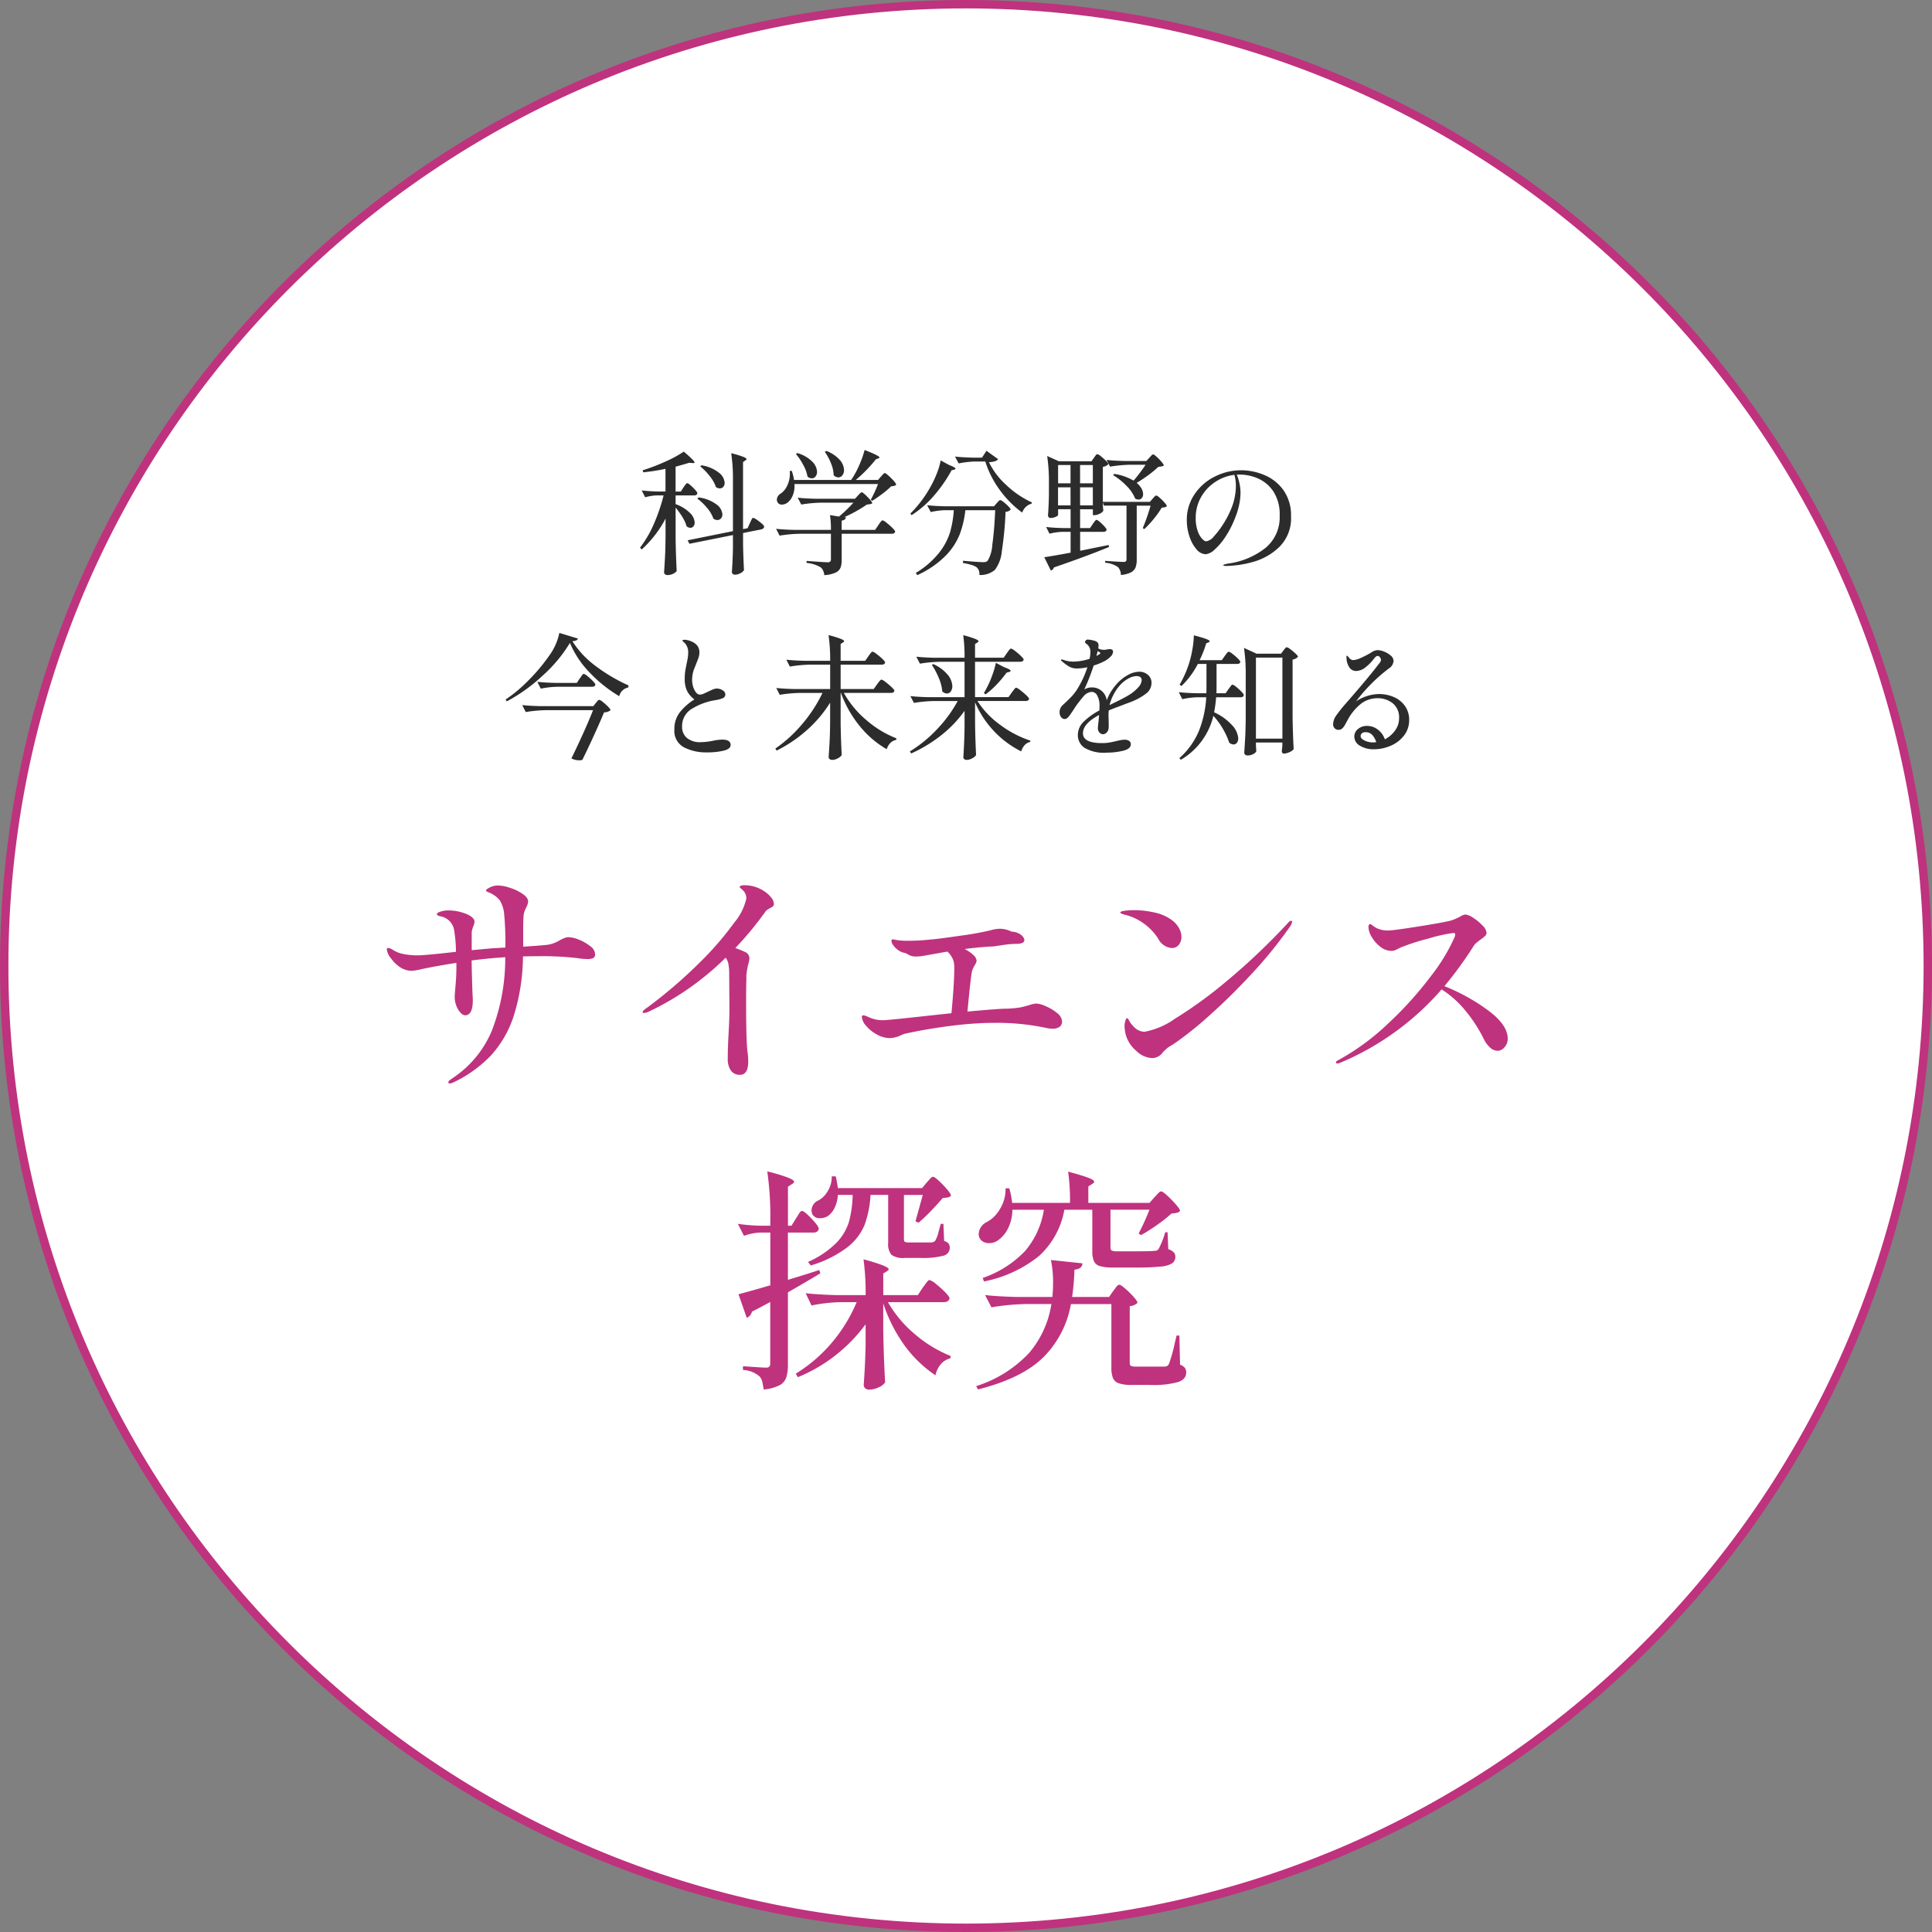 <svg xmlns="http://www.w3.org/2000/svg" width="230" height="230" viewBox="0 0 230 230">
  <rect x="0" y="0" width="230" height="230" fill="#808080" stroke="none"/>
  <g id="グループ_4" data-name="グループ 4" transform="translate(-928.75 -1424.391)">
    <g id="パス_3" data-name="パス 3" transform="translate(928.75 1424.391)" fill="#fff">
      <path d="M 115 229.5 C 107.231 229.5 99.467 228.717 91.924 227.174 C 84.572 225.669 77.341 223.425 70.432 220.502 C 63.647 217.633 57.103 214.081 50.982 209.945 C 44.919 205.849 39.218 201.145 34.036 195.964 C 28.855 190.782 24.151 185.081 20.055 179.018 C 15.919 172.897 12.367 166.353 9.498 159.568 C 6.575 152.659 4.331 145.428 2.826 138.076 C 1.283 130.533 0.5 122.769 0.5 115 C 0.5 107.231 1.283 99.467 2.826 91.924 C 4.331 84.572 6.575 77.341 9.498 70.432 C 12.367 63.647 15.919 57.103 20.055 50.982 C 24.151 44.919 28.855 39.218 34.036 34.036 C 39.218 28.855 44.919 24.151 50.982 20.055 C 57.103 15.919 63.647 12.367 70.432 9.498 C 77.341 6.575 84.572 4.331 91.924 2.826 C 99.467 1.283 107.231 0.5 115 0.5 C 122.769 0.5 130.533 1.283 138.076 2.826 C 145.428 4.331 152.659 6.575 159.568 9.498 C 166.353 12.367 172.897 15.919 179.018 20.055 C 185.081 24.151 190.782 28.855 195.964 34.036 C 201.145 39.218 205.849 44.919 209.945 50.982 C 214.081 57.103 217.633 63.647 220.502 70.432 C 223.425 77.341 225.669 84.572 227.174 91.924 C 228.717 99.467 229.5 107.231 229.5 115 C 229.5 122.769 228.717 130.533 227.174 138.076 C 225.669 145.428 223.425 152.659 220.502 159.568 C 217.633 166.353 214.081 172.897 209.945 179.018 C 205.849 185.081 201.145 190.782 195.964 195.964 C 190.782 201.145 185.081 205.849 179.018 209.945 C 172.897 214.081 166.353 217.633 159.568 220.502 C 152.659 223.425 145.428 225.669 138.076 227.174 C 130.533 228.717 122.769 229.5 115 229.5 Z" stroke="none"/>
      <path d="M 115 1 C 107.265 1 99.534 1.779 92.024 3.316 C 84.705 4.814 77.506 7.049 70.626 9.958 C 63.872 12.815 57.357 16.352 51.262 20.469 C 45.225 24.547 39.549 29.231 34.39 34.39 C 29.231 39.549 24.547 45.225 20.469 51.262 C 16.352 57.357 12.815 63.872 9.958 70.626 C 7.049 77.506 4.814 84.705 3.316 92.024 C 1.779 99.534 1 107.265 1 115 C 1 122.735 1.779 130.466 3.316 137.976 C 4.814 145.295 7.049 152.494 9.958 159.374 C 12.815 166.128 16.352 172.643 20.469 178.738 C 24.547 184.775 29.231 190.451 34.39 195.61 C 39.549 200.769 45.225 205.453 51.262 209.531 C 57.357 213.648 63.872 217.185 70.626 220.042 C 77.506 222.951 84.705 225.186 92.024 226.684 C 99.534 228.221 107.265 229 115 229 C 122.735 229 130.466 228.221 137.976 226.684 C 145.295 225.186 152.494 222.951 159.374 220.042 C 166.128 217.185 172.643 213.648 178.738 209.531 C 184.775 205.453 190.451 200.769 195.61 195.61 C 200.769 190.451 205.453 184.775 209.531 178.738 C 213.648 172.643 217.185 166.128 220.042 159.374 C 222.951 152.494 225.186 145.295 226.684 137.976 C 228.221 130.466 229 122.735 229 115 C 229 107.265 228.221 99.534 226.684 92.024 C 225.186 84.705 222.951 77.506 220.042 70.626 C 217.185 63.872 213.648 57.357 209.531 51.262 C 205.453 45.225 200.769 39.549 195.61 34.39 C 190.451 29.231 184.775 24.547 178.738 20.469 C 172.643 16.352 166.128 12.815 159.374 9.958 C 152.494 7.049 145.295 4.814 137.976 3.316 C 130.466 1.779 122.735 1 115 1 M 115 0 C 178.513 0 230 51.487 230 115 C 230 178.513 178.513 230 115 230 C 51.487 230 0 178.513 0 115 C 0 51.487 51.487 0 115 0 Z" stroke="none" fill="#bf327e"/>
    </g>
    <path id="パス_4" data-name="パス 4" d="M-34.128-9.152a2.515,2.515,0,0,1,.152-.216q.1-.136.168-.208a.177.177,0,0,1,.128-.072q.1,0,.392.256a5.91,5.91,0,0,1,.552.544q.256.288.256.4-.048.256-.384.256h-2.208v1.04a4.558,4.558,0,0,1,1.728,1.064A1.733,1.733,0,0,1-32.8-4.976a.71.71,0,0,1-.144.464.455.455,0,0,1-.368.176.725.725,0,0,1-.448-.176,4.381,4.381,0,0,0-.5-1.1,10.163,10.163,0,0,0-.808-1.128v3.792q.032,1.984.128,3.76a1.172,1.172,0,0,1-.432.328,1.517,1.517,0,0,1-.688.152.4.4,0,0,1-.272-.1.288.288,0,0,1-.112-.224q.064-.944.112-1.832t.064-2.328v-2.24A13.324,13.324,0,0,1-39.1-1.76l-.208-.208a13.346,13.346,0,0,0,1.656-2.84A21.812,21.812,0,0,0-36.5-8.192h-.784a5.676,5.676,0,0,0-1.408.224l-.416-.816q.8.1,1.92.128h.912v-2.7a23.776,23.776,0,0,1-2.64.416l-.08-.24a23.214,23.214,0,0,0,2.7-1.032,13.919,13.919,0,0,0,2.2-1.192q1.28,1.088,1.28,1.28,0,.112-.24.08l-.4-.032q-.672.208-1.616.464v2.96h.624Zm7.9,4.256q.048-.1.128-.272a2.276,2.276,0,0,1,.136-.264q.056-.088.12-.088a1.179,1.179,0,0,1,.424.216,5.367,5.367,0,0,1,.608.464q.28.248.28.36a.273.273,0,0,1-.1.216.568.568,0,0,1-.248.12l-2.16.432v1.5Q-26.992-.32-26.928.7a.961.961,0,0,1-.424.368A1.363,1.363,0,0,1-28,1.248a.368.368,0,0,1-.272-.1.307.307,0,0,1-.1-.224q.1-1.392.128-2.816V-3.472l-5.184,1.04-.208-.416,5.392-1.088v-6a20.932,20.932,0,0,0-.208-3.28,11.94,11.94,0,0,1,1.416.424q.408.168.408.28,0,.08-.144.16l-.272.192v7.984l.544-.112Zm-5.76-6.88a4.448,4.448,0,0,1,2.08.888A1.661,1.661,0,0,1-29.232-9.7a.717.717,0,0,1-.16.488.525.525,0,0,1-.416.184.788.788,0,0,1-.464-.16,4.172,4.172,0,0,0-.736-1.3,7.411,7.411,0,0,0-1.136-1.168Zm-.352,3.824a4.528,4.528,0,0,1,2.144.84A1.605,1.605,0,0,1-29.5-5.936a.7.7,0,0,1-.168.48.539.539,0,0,1-.424.192.811.811,0,0,1-.48-.16,3.8,3.8,0,0,0-.736-1.256A6.6,6.6,0,0,0-32.48-7.808Zm21.712-2.48q.064-.064.168-.184a1.9,1.9,0,0,1,.168-.176.2.2,0,0,1,.128-.056q.1,0,.432.3A6.342,6.342,0,0,1-9.1-9.92q.288.336.288.448a.431.431,0,0,1-.208.136,1.744,1.744,0,0,1-.384.056,10.3,10.3,0,0,1-1.056.9q-.656.5-1.2.832l-.176-.128a15.092,15.092,0,0,0,.864-1.872h-9.952a2.954,2.954,0,0,1-.2,1.36,2.073,2.073,0,0,1-.632.864,1.132,1.132,0,0,1-.656.224.541.541,0,0,1-.544-.32.6.6,0,0,1-.064-.272.892.892,0,0,1,.464-.72,2.266,2.266,0,0,0,.768-.936,3.154,3.154,0,0,0,.32-1.416,2.586,2.586,0,0,0-.016-.336l.24-.016a5.772,5.772,0,0,1,.272,1.088h6.8q.16-.24.336-.528a11.66,11.66,0,0,0,.752-1.528,10.772,10.772,0,0,0,.512-1.512,14.64,14.64,0,0,1,1.384.592q.392.208.392.3,0,.048-.144.112l-.288.1a16.483,16.483,0,0,1-1.1,1.256,15.909,15.909,0,0,1-1.3,1.208h2.656Zm-6.5-3.056a4.085,4.085,0,0,1,1.608,1.08,1.924,1.924,0,0,1,.5,1.208.95.95,0,0,1-.2.616.592.592,0,0,1-.472.248.817.817,0,0,1-.56-.256,4.066,4.066,0,0,0-.32-1.424,6.622,6.622,0,0,0-.736-1.36Zm-3.456.256a4.11,4.11,0,0,1,1.784,1.024,1.83,1.83,0,0,1,.568,1.2.879.879,0,0,1-.176.56.546.546,0,0,1-.448.224.813.813,0,0,1-.512-.208,4.415,4.415,0,0,0-.5-1.376,7.209,7.209,0,0,0-.88-1.312Zm7.216,5.056q.064-.064.216-.224t.248-.16q.1,0,.4.28a7.544,7.544,0,0,1,.576.592q.272.312.272.424a.468.468,0,0,1-.248.112,3.424,3.424,0,0,1-.392.048,16.784,16.784,0,0,1-2.688,1.5l.192.016q-.048.336-.512.4v1.1h3.984l.384-.56q.048-.08.168-.248a2.063,2.063,0,0,1,.2-.248.221.221,0,0,1,.144-.08,1.308,1.308,0,0,1,.464.288,7.657,7.657,0,0,1,.7.616q.328.328.328.44-.064.256-.4.256H-15.3V-.5a2.491,2.491,0,0,1-.144.928,1.155,1.155,0,0,1-.592.576,3.87,3.87,0,0,1-1.328.3,2.016,2.016,0,0,0-.152-.56,1.094,1.094,0,0,0-.3-.384,4.022,4.022,0,0,0-1.664-.512v-.24q2.128.16,2.512.16a.437.437,0,0,0,.3-.08.354.354,0,0,0,.088-.272v-3.04h-3.712a16.212,16.212,0,0,0-2.4.224l-.416-.816q.88.1,2.128.128h4.4a11.308,11.308,0,0,0-.112-1.76l1.072.176A17.138,17.138,0,0,0-13.9-7.328h-3.808a16.212,16.212,0,0,0-2.4.224l-.432-.816q.88.1,2.128.128h4.7Zm15.6-3.968A8.9,8.9,0,0,0,4.264-9.456a11.26,11.26,0,0,0,3.08,2.1L7.3-7.2a1.5,1.5,0,0,0-.688.392,1.552,1.552,0,0,0-.416.664,12.128,12.128,0,0,1-2.68-2.7,11.6,11.6,0,0,1-1.72-3.384H.672A11.558,11.558,0,0,0-1.376-12l-.432-.816q.88.1,2.128.128H1.408l.528-.816L3.328-12.5Q3.1-12.192,2.24-12.144Zm-4.736.336q.752.288.752.432,0,.08-.176.128l-.288.064A16.9,16.9,0,0,1-4.24-8.248,12.229,12.229,0,0,1-6.976-5.84l-.144-.192a14.216,14.216,0,0,0,2.5-3.376,12.4,12.4,0,0,0,.688-1.5,7.711,7.711,0,0,0,.416-1.448Zm-.432,5.376a8.647,8.647,0,0,0-1.76.224l-.432-.816q.88.1,2.128.128H2.832l.32-.368q.064-.064.2-.216t.232-.152a1,1,0,0,1,.4.24,5.79,5.79,0,0,1,.568.512q.264.272.264.384a.853.853,0,0,1-.608.256,40.855,40.855,0,0,1-.44,4.672A4.335,4.335,0,0,1,2.944.672a2.629,2.629,0,0,1-1.856.608A1.037,1.037,0,0,0,.768.368,2.027,2.027,0,0,0,.128.08,6.763,6.763,0,0,0-.864-.144l.016-.272Q-.224-.352.5-.3t.992.056A1.519,1.519,0,0,0,1.84-.272a.518.518,0,0,0,.24-.144,4.183,4.183,0,0,0,.552-1.912q.232-1.592.344-4.1H-.576A11.974,11.974,0,0,1-1.24-3.576,7.734,7.734,0,0,1-2.936-1,11.232,11.232,0,0,1-6.3,1.3L-6.48,1.04A10.348,10.348,0,0,0-3.712-1.352a7.534,7.534,0,0,0,1.32-2.472,12.553,12.553,0,0,0,.44-2.608Zm17.664-6.24q.064-.08.128-.176A1.537,1.537,0,0,1,15-13.024a.2.2,0,0,1,.136-.08,1.114,1.114,0,0,1,.424.256,5.965,5.965,0,0,1,.608.544q.28.288.28.4a1.223,1.223,0,0,1-.656.32v4.16h5.6l.32-.368q.048-.048.144-.16a1.233,1.233,0,0,1,.168-.168.226.226,0,0,1,.136-.056q.1,0,.408.272a5.872,5.872,0,0,1,.576.576q.264.3.264.416a.475.475,0,0,1-.232.128,2.433,2.433,0,0,1-.376.048A10.516,10.516,0,0,1,21.856-5.4,11.343,11.343,0,0,1,20.72-4.176L20.544-4.3a23.393,23.393,0,0,0,.928-2.672H19.824V-.544a2.637,2.637,0,0,1-.136.92,1.159,1.159,0,0,1-.544.592,3.147,3.147,0,0,1-1.208.312,1.359,1.359,0,0,0-.352-.944,3.1,3.1,0,0,0-1.52-.512V-.4q1.824.128,2.176.128a.436.436,0,0,0,.288-.072.322.322,0,0,0,.08-.248V-6.976H15.9l-.112-.4v.368q.048.56.064.64a.863.863,0,0,1-.416.344,1.427,1.427,0,0,1-.656.184h-.176v-.7h-1.52V-4.3h1.184l.32-.48A2.516,2.516,0,0,1,14.744-5q.1-.136.168-.208a.177.177,0,0,1,.128-.072q.1,0,.392.248a5.24,5.24,0,0,1,.552.536q.256.288.256.4-.048.24-.4.24H13.088V-1.6l3.392-.688.048.24Q13.712-.9,9.968.384A.528.528,0,0,1,9.6.752L8.816-.832q1.1-.16,3.136-.544v-2.48H11.04a7.217,7.217,0,0,0-1.6.224l-.4-.8q.816.1,1.984.128h.928v-2.24H10.464v.672q0,.112-.3.24a1.536,1.536,0,0,1-.616.128.258.258,0,0,1-.208-.1.339.339,0,0,1-.08-.224q.08-.9.112-2.4V-9.6a20.932,20.932,0,0,0-.208-3.28l1.392.624h3.888Zm6.592,0q.08-.08.224-.24t.24-.16q.1,0,.408.28a6.2,6.2,0,0,1,.584.6q.272.32.272.432a.555.555,0,0,1-.232.112,2.59,2.59,0,0,1-.408.048,12,12,0,0,1-1.176.976,16.321,16.321,0,0,1-1.416.944,2.364,2.364,0,0,1,.576.672,1.382,1.382,0,0,1,.192.656.717.717,0,0,1-.152.472.5.5,0,0,1-.408.184.819.819,0,0,1-.384-.112A4.484,4.484,0,0,0,18.6-9.336a7.748,7.748,0,0,0-1.592-1.272l.144-.144a6.494,6.494,0,0,1,2.3.8A18.99,18.99,0,0,0,20.88-11.84H19.056a16.212,16.212,0,0,0-2.4.224l-.432-.8q.88.1,2.128.128h2.624Zm-9.376,3.04v-2.176H10.464v2.176Zm2.656,0v-2.176h-1.52v2.176Zm-4.144.48v2.144h1.488V-9.152Zm2.624,0v2.144h1.52V-9.152Zm19.184-2.032a7.134,7.134,0,0,1,2.736.56A5.3,5.3,0,0,1,37.28-8.832,5.131,5.131,0,0,1,38.192-5.7,4.776,4.776,0,0,1,36.8-2.056,7.262,7.262,0,0,1,33.64-.264a12.546,12.546,0,0,1-3.208.472.856.856,0,0,1-.208-.024q-.1-.024-.1-.056,0-.064.208-.12a3.853,3.853,0,0,1,.416-.088,9.146,9.146,0,0,0,4.392-1.848,4.711,4.711,0,0,0,1.7-3.848A4.982,4.982,0,0,0,36.1-8.648a4.244,4.244,0,0,0-1.84-1.56,5.473,5.473,0,0,0-2.16-.464,2.938,2.938,0,0,0-.368.016,4.849,4.849,0,0,1,.32,1.024,5.466,5.466,0,0,1,.128,1.12,7.171,7.171,0,0,1-.144,1.352A8.477,8.477,0,0,1,31.6-5.68,11.836,11.836,0,0,1,30.408-3.3a7.508,7.508,0,0,1-1.32,1.568,1.835,1.835,0,0,1-1.04.544,1.486,1.486,0,0,1-1.112-.592A4.381,4.381,0,0,1,26.1-3.312a6.082,6.082,0,0,1-.312-1.92,5.37,5.37,0,0,1,.936-3.12,6.253,6.253,0,0,1,2.432-2.1A6.966,6.966,0,0,1,32.272-11.184Zm-.64,1.76a4.139,4.139,0,0,0-.176-1.216,5.321,5.321,0,0,0-2.3.864,5.224,5.224,0,0,0-1.68,1.816A4.932,4.932,0,0,0,26.848-5.5,4.5,4.5,0,0,0,27.08-3.96a2.653,2.653,0,0,0,.528.936q.3.3.472.3A1.443,1.443,0,0,0,29-3.3,9.663,9.663,0,0,0,30.032-4.64a10.956,10.956,0,0,0,1.232-2.472A7.409,7.409,0,0,0,31.632-9.424Zm-79.28,18.8a17.061,17.061,0,0,1-3.208,3.856,19.941,19.941,0,0,1-4.312,3.1l-.128-.224a17.534,17.534,0,0,0,2.736-2.3A21.463,21.463,0,0,0-50.128,10.9a6.929,6.929,0,0,0,1.216-2.72l2.208.672a.308.308,0,0,1-.192.216,1.581,1.581,0,0,1-.464.1,11.058,11.058,0,0,0,2.76,2.944,20.217,20.217,0,0,0,3.928,2.32l-.032.24a1.336,1.336,0,0,0-.7.376,1.33,1.33,0,0,0-.376.664A16.253,16.253,0,0,1-45.3,12.9,11.407,11.407,0,0,1-47.648,9.376ZM-49.2,14.592a10.416,10.416,0,0,0-1.92.224L-51.536,14q.88.1,2.128.128h2.576l.352-.528q.048-.064.16-.224a2.646,2.646,0,0,1,.184-.24.2.2,0,0,1,.136-.08,1.186,1.186,0,0,1,.44.272,6.071,6.071,0,0,1,.64.584q.3.312.3.424-.048.256-.416.256Zm-1.312,2.784a16.213,16.213,0,0,0-2.4.224l-.416-.832q.88.1,2.128.128h6.336l.288-.368a1.947,1.947,0,0,0,.136-.16,1.279,1.279,0,0,1,.152-.168.2.2,0,0,1,.128-.056,1.149,1.149,0,0,1,.432.264,6.3,6.3,0,0,1,.624.56q.288.3.288.408a1.143,1.143,0,0,1-.768.256q-.464,1.12-1.224,2.784t-1.368,2.88a1.414,1.414,0,0,1-.4.048,2.057,2.057,0,0,1-.9-.224q.64-1.3,1.36-2.888t1.216-2.856ZM-31.36,22.4a5.679,5.679,0,0,1-2.728-.608,2.209,2.209,0,0,1-1.128-2.128,3.212,3.212,0,0,1,.664-2.056,6.849,6.849,0,0,1,1.72-1.512,2.9,2.9,0,0,1-.888-1.04,3.3,3.3,0,0,1-.264-1.408,5.935,5.935,0,0,1,.1-1.16q.1-.52.12-.632.08-.336.136-.68a4.042,4.042,0,0,0,.056-.648,1.605,1.605,0,0,0-.368-1.1q-.112-.112-.216-.2t-.1-.12q0-.112.24-.112a1.876,1.876,0,0,1,.384.048,1.619,1.619,0,0,1,.384.128,1.74,1.74,0,0,1,.752.512,1.291,1.291,0,0,1,.256.832,1.773,1.773,0,0,1-.072.512,4.915,4.915,0,0,1-.176.488q-.1.248-.152.392-.048.128-.184.456a3.715,3.715,0,0,0-.208.68,3.749,3.749,0,0,0-.072.752,2.564,2.564,0,0,0,.28,1.176q.28.552.632.552a1.179,1.179,0,0,0,.432-.1q.24-.1.624-.288.1-.048.424-.192a1.4,1.4,0,0,1,.52-.144,1.3,1.3,0,0,1,.712.208.575.575,0,0,1,.328.464.48.48,0,0,1-.288.472,3.966,3.966,0,0,1-.944.248,7.513,7.513,0,0,0-2.688.984A2.385,2.385,0,0,0-34.3,19.344a1.716,1.716,0,0,0,.56,1.328,2.443,2.443,0,0,0,1.7.512,8.028,8.028,0,0,0,1.392-.16,6.125,6.125,0,0,1,1.12-.144q1.008,0,1.008.64,0,.464-.808.672A8.283,8.283,0,0,1-31.36,22.4Zm20.272-8.1q.08-.112.176-.24a2.089,2.089,0,0,1,.192-.224.262.262,0,0,1,.16-.1,1.4,1.4,0,0,1,.48.288,8.019,8.019,0,0,1,.72.608q.336.32.336.432-.048.256-.4.256H-15.04a11.564,11.564,0,0,0,2.712,3.264,12.139,12.139,0,0,0,3.544,2.144l-.032.192a1.254,1.254,0,0,0-.68.352,1.749,1.749,0,0,0-.44.752,11.512,11.512,0,0,1-3.2-2.736,13.662,13.662,0,0,1-2.256-3.968h-.032V18.96q.032,1.984.128,3.76a1.182,1.182,0,0,1-.456.384,1.388,1.388,0,0,1-.68.192.459.459,0,0,1-.3-.1.281.281,0,0,1-.12-.224q.064-.944.112-1.832t.064-2.328V16.48A14.845,14.845,0,0,1-19.384,19.7a16.554,16.554,0,0,1-3.656,2.488l-.16-.24a16.071,16.071,0,0,0,3.248-2.976,17.167,17.167,0,0,0,2.368-3.648h-2.688a16.212,16.212,0,0,0-2.4.224l-.416-.816q.88.1,2.128.128h4.288v-2.9h-2.4a16.212,16.212,0,0,0-2.4.224l-.416-.816q.88.1,2.128.128h3.088a20.144,20.144,0,0,0-.192-3.056,13.007,13.007,0,0,1,1.448.44q.408.168.408.28,0,.08-.144.16l-.272.176v2H-12.5l.384-.544q.064-.1.176-.248a2.069,2.069,0,0,1,.184-.224.2.2,0,0,1,.136-.072,1.365,1.365,0,0,1,.472.28,6.888,6.888,0,0,1,.7.592q.32.312.32.424-.064.256-.432.256h-4.864v2.9h3.936Zm16.048.96q.064-.08.184-.24t.192-.24a.2.2,0,0,1,.136-.08,1.4,1.4,0,0,1,.48.288,8.019,8.019,0,0,1,.72.608q.336.32.336.432-.064.256-.4.256H.864a10.431,10.431,0,0,0,2.728,2.856,12.561,12.561,0,0,0,3.576,1.864l-.032.16a1.182,1.182,0,0,0-.64.36,1.723,1.723,0,0,0-.416.76,11.4,11.4,0,0,1-3.2-2.36,11.71,11.71,0,0,1-2.3-3.48V18.96Q.608,20.944.7,22.72a1.182,1.182,0,0,1-.456.384,1.388,1.388,0,0,1-.68.192.4.4,0,0,1-.28-.1.3.3,0,0,1-.1-.224q.112-1.616.144-3.568V17.456a14.105,14.105,0,0,1-2.744,2.88,16.916,16.916,0,0,1-3.608,2.192l-.16-.24A15.656,15.656,0,0,0-3.92,19.616a15.77,15.77,0,0,0,2.432-3.328H-4.3a16.213,16.213,0,0,0-2.4.224L-7.12,15.7q.88.1,2.128.128h4.32V11.616H-3.584a16.212,16.212,0,0,0-2.4.224l-.432-.832q.88.1,2.128.128H-.672a18.109,18.109,0,0,0-.16-2.688,12.523,12.523,0,0,1,1.424.44q.4.168.4.28,0,.08-.144.16L.576,9.5v1.632H3.984l.384-.544q.064-.1.176-.248a2.069,2.069,0,0,1,.184-.224.2.2,0,0,1,.136-.072,1.365,1.365,0,0,1,.472.28,6.955,6.955,0,0,1,.7.6q.328.32.328.432-.048.256-.416.256H.576v4.208H4.56Zm-.9-2.992q.752.272.752.416,0,.1-.192.144l-.288.08a13.291,13.291,0,0,1-1.208,1.44,9.956,9.956,0,0,1-1.3,1.152l-.192-.16.24-.432a11.486,11.486,0,0,0,.72-1.592,10.014,10.014,0,0,0,.464-1.576ZM-4.4,11.888A4.7,4.7,0,0,1-2.68,13.16a2.246,2.246,0,0,1,.552,1.352,1.033,1.033,0,0,1-.184.632.55.55,0,0,1-.456.248.817.817,0,0,1-.56-.256,4.994,4.994,0,0,0-.4-1.568,9.7,9.7,0,0,0-.832-1.584Zm24.544.912a1.507,1.507,0,0,1,1.008.368,1.2,1.2,0,0,1,.432.96,1.579,1.579,0,0,1-.664,1.288,7.454,7.454,0,0,1-1.752.968l-.736.272q-.272.112-.88.336t-1.056.416a5.6,5.6,0,0,0-.016.96q0,.144.008.576a5.131,5.131,0,0,1-.008.56.818.818,0,0,1-.216.512.6.6,0,0,1-.456.224.553.553,0,0,1-.424-.208.7.7,0,0,1-.184-.48q0-.208.08-.88l.064-.72q-1.92,1.024-1.92,2.176,0,1.168,2.288,1.168a5.03,5.03,0,0,0,.84-.064q.376-.064.824-.176.08-.016.4-.088a2.772,2.772,0,0,1,.608-.072.892.892,0,0,1,.544.144.472.472,0,0,1,.192.4q0,.544-.92.768a8.336,8.336,0,0,1-1.976.224,4.492,4.492,0,0,1-2.632-.584,1.81,1.81,0,0,1-.776-1.512,2.184,2.184,0,0,1,.672-1.568,8.151,8.151,0,0,1,1.888-1.36q.016-.176.016-.5a2.431,2.431,0,0,0-.272-1.28.769.769,0,0,0-.64-.432,1.4,1.4,0,0,0-1.016.568,13.255,13.255,0,0,0-1.08,1.432l-.176.272q-.048.064-.24.352a2.427,2.427,0,0,1-.368.448.5.5,0,0,1-.32.16.543.543,0,0,1-.472-.24,1.007,1.007,0,0,1-.168-.592,1.157,1.157,0,0,1,.4-.848l.24-.224q.448-.416.776-.76a5.712,5.712,0,0,0,.616-.776,11.877,11.877,0,0,0,1.28-2.72,6.38,6.38,0,0,1-1.216.144A1.912,1.912,0,0,1,11.8,12.2a5.55,5.55,0,0,1-.936-.7.176.176,0,0,1-.064-.112q0-.048.08-.048a.932.932,0,0,1,.224.048,3.416,3.416,0,0,0,1.168.208,6.413,6.413,0,0,0,.84-.072,6.141,6.141,0,0,0,1.1-.264,3.982,3.982,0,0,0,.1-.784,1.165,1.165,0,0,0-.512-1.024q-.128-.08-.128-.16a.4.4,0,0,1,.1-.232.287.287,0,0,1,.224-.088,2.974,2.974,0,0,1,.632.1,1.067,1.067,0,0,1,.536.24.6.6,0,0,1,.112.4,2.6,2.6,0,0,1-.032.32,1.455,1.455,0,0,0,.688.16,1.123,1.123,0,0,0,.352-.048,2.078,2.078,0,0,1,.336-.032q.384,0,.384.3a.847.847,0,0,1-.264.56,2.835,2.835,0,0,1-.68.528,7.413,7.413,0,0,1-1.36.56,24.738,24.738,0,0,1-1.12,2.848,1.8,1.8,0,0,1,.848-.24,1.749,1.749,0,0,1,1.824,1.536,6.184,6.184,0,0,1,.576-1.144,7.261,7.261,0,0,1,.768-.968,4.874,4.874,0,0,1,1.176-.9A2.8,2.8,0,0,1,20.144,12.8Zm-5.12-1.872q.3-.176.352-.208.112-.064.112-.128t-.128-.144l-.176-.112Zm3.776,4.7a4.706,4.706,0,0,0,1.176-.936,1.444,1.444,0,0,0,.44-.872q0-.5-.624-.5a2.061,2.061,0,0,0-.944.28,3.807,3.807,0,0,0-.992.776,5.214,5.214,0,0,0-.768,1.112,5.313,5.313,0,0,0-.5,1.288l.192-.1.352-.176Q18.144,16.016,18.8,15.632Zm11.5-4.7.16-.216a2.07,2.07,0,0,1,.184-.224.2.2,0,0,1,.136-.072,1.2,1.2,0,0,1,.44.256,5.8,5.8,0,0,1,.64.552q.3.3.3.408-.048.24-.4.24H29.328v2.64q0,.56-.016.848h1.1l.352-.512q.064-.08.168-.224t.168-.216a.177.177,0,0,1,.128-.072,1.149,1.149,0,0,1,.432.264,5.76,5.76,0,0,1,.624.568q.288.3.288.416-.048.256-.384.256H29.28a17.189,17.189,0,0,1-.24,1.792A6.412,6.412,0,0,1,31.208,19.2a2.525,2.525,0,0,1,.7,1.52.864.864,0,0,1-.152.536.486.486,0,0,1-.408.2.86.86,0,0,1-.512-.208,9.072,9.072,0,0,0-1.888-3.2,8.261,8.261,0,0,1-3.872,5.232l-.176-.192a8.9,8.9,0,0,0,2.36-3.32,12.819,12.819,0,0,0,.84-3.928H27.072a9.453,9.453,0,0,0-1.824.224l-.416-.832q.88.1,2.128.128h1.152q.016-.288.016-.832V11.872H27.1A9.9,9.9,0,0,1,25.152,14.5l-.224-.16a12.594,12.594,0,0,0,1.088-2.416,11.727,11.727,0,0,0,.432-1.776,10.319,10.319,0,0,0,.176-1.68q1.888.48,1.888.7,0,.08-.128.128l-.288.128a12.3,12.3,0,0,1-.784,2h2.64ZM34.016,21.6q.016.208.024.376a1.833,1.833,0,0,0,.024.248q-.032.192-.344.368a1.424,1.424,0,0,1-.712.176.4.4,0,0,1-.272-.1.288.288,0,0,1-.112-.224q.064-.944.112-1.832t.064-2.328v-5.04a20.931,20.931,0,0,0-.208-3.28l1.5.688h2.912l.288-.384q.048-.064.136-.176a1.189,1.189,0,0,1,.144-.16.181.181,0,0,1,.12-.048,1.134,1.134,0,0,1,.424.24,6.4,6.4,0,0,1,.616.512q.288.272.288.384a1.059,1.059,0,0,1-.64.336v6.9q.032,1.984.128,3.76a1.156,1.156,0,0,1-.488.352,1.655,1.655,0,0,1-.7.176.182.182,0,0,1-.168-.1.436.436,0,0,1-.056-.224l.064-.544v-.448H34.016Zm0-10.48v9.648h3.152V11.12Zm14.672,4.336A4.363,4.363,0,0,1,50.4,15.8a3.152,3.152,0,0,1,1.336,1.048,2.8,2.8,0,0,1,.52,1.712,2.925,2.925,0,0,1-.608,1.832,3.928,3.928,0,0,1-1.584,1.216,5.048,5.048,0,0,1-2.032.424,3.063,3.063,0,0,1-1.616-.416,1.24,1.24,0,0,1-.688-1.088,1.143,1.143,0,0,1,.44-.912,1.65,1.65,0,0,1,1.1-.368,2.075,2.075,0,0,1,1.24.424,2.43,2.43,0,0,1,.856,1.176A3.445,3.445,0,0,0,50.576,19.8a2.42,2.42,0,0,0,.48-1.448,2.139,2.139,0,0,0-.768-1.808,2.876,2.876,0,0,0-1.808-.592,3.253,3.253,0,0,0-1.88.6,6.166,6.166,0,0,0-1.7,2.056q-.064.112-.256.464a1.609,1.609,0,0,1-.376.5.646.646,0,0,1-.408.144.619.619,0,0,1-.48-.192.662.662,0,0,1-.176-.464,1.85,1.85,0,0,1,.352-1.024,16.6,16.6,0,0,1,1.2-1.5q2.592-2.976,3.712-4.432.08-.112.2-.256a1.385,1.385,0,0,0,.176-.256.469.469,0,0,0,.056-.208.482.482,0,0,0-.128-.312.35.35,0,0,0-.256-.152q-.192,0-.416.288a5.5,5.5,0,0,1-1.056,1.08,1.833,1.833,0,0,1-1.1.424.94.94,0,0,1-.744-.344,2.009,2.009,0,0,1-.392-1.048l-.016-.288q0-.144.064-.144.048,0,.24.24a.643.643,0,0,0,.512.288,2.531,2.531,0,0,0,.872-.248A11.1,11.1,0,0,0,47.76,10.5a1.413,1.413,0,0,1,.752-.272,2.2,2.2,0,0,1,.76.176,2.6,2.6,0,0,1,.792.472.859.859,0,0,1,.336.648,1.175,1.175,0,0,1-.576.9,20.1,20.1,0,0,0-3.888,3.9A5.085,5.085,0,0,1,48.688,15.456Zm-.736,5.76a3.4,3.4,0,0,0,.384-.032,2.238,2.238,0,0,0-.464-.848A1.046,1.046,0,0,0,47.056,20a.608.608,0,0,0-.432.136.435.435,0,0,0-.144.328q0,.3.472.528A2.3,2.3,0,0,0,47.952,21.216Z" transform="translate(1044.25 1491.559)" fill="#2c2c2c"/>
    <path id="パス_5" data-name="パス 5" d="M-46.816-15.6a3.493,3.493,0,0,1,1.26.308,5.286,5.286,0,0,1,1.33.77,1.26,1.26,0,0,1,.574.938.471.471,0,0,1-.238.476,1.661,1.661,0,0,1-.686.112,7.786,7.786,0,0,1-1.2-.112,35.6,35.6,0,0,0-4.648-.224q-1.148,0-1.82.028A24.091,24.091,0,0,1-53.34-6.23,12.868,12.868,0,0,1-56.07-1.5,15.147,15.147,0,0,1-60.508,1.68a1.664,1.664,0,0,1-.42.14q-.2,0-.2-.14,0-.168.476-.476a12.606,12.606,0,0,0,4.7-5.656,23.863,23.863,0,0,0,1.6-8.764l-1.512.112q-1.736.168-2.492.28.028,1.792.112,4.088.028.308.028.672,0,1.764-.924,1.764a.807.807,0,0,1-.518-.294,2.443,2.443,0,0,1-.5-.8,2.962,2.962,0,0,1-.21-1.148q0-.168.1-1.33t.1-2v-.672q-2.968.476-4.284.784a6.2,6.2,0,0,1-1.092.168,2.707,2.707,0,0,1-1.176-.336,4.064,4.064,0,0,1-1.2-1.106,2.163,2.163,0,0,1-.532-1.106.148.148,0,0,1,.168-.168.918.918,0,0,1,.42.14q.252.14.336.2a3.559,3.559,0,0,0,1.092.378,8.022,8.022,0,0,0,1.652.154q.9,0,4.564-.42a15.836,15.836,0,0,0-.2-2.464,2,2,0,0,0-1.512-1.736,1.732,1.732,0,0,1-.378-.1q-.182-.07-.182-.182,0-.168.448-.308a2.99,2.99,0,0,1,.9-.14,5.676,5.676,0,0,1,2.114.406q1.022.406,1.022.966a1.694,1.694,0,0,1-.168.56q-.028.084-.084.266a2.7,2.7,0,0,0-.084.35v2.184l2.464-.224,1.54-.084a35.632,35.632,0,0,0-.14-3.976,3.755,3.755,0,0,0-.518-1.638,3.085,3.085,0,0,0-1.358-.966q-.28-.112-.28-.224t.224-.224a2.169,2.169,0,0,1,1.2-.364,4.867,4.867,0,0,1,1.428.28,5.688,5.688,0,0,1,1.512.728q.644.448.644.9a1.726,1.726,0,0,1-.224.7q-.028.056-.14.308a2.434,2.434,0,0,0-.168.588q-.056.5-.056,1.932v1.848q1.848-.112,2.912-.224a3.926,3.926,0,0,0,1.428-.532,4.65,4.65,0,0,1,.532-.252A1.433,1.433,0,0,1-46.816-15.6Zm23.268-5.488a3.437,3.437,0,0,1,.812.714,1.293,1.293,0,0,1,.364.8.386.386,0,0,1-.084.28,1.257,1.257,0,0,1-.308.2,1.655,1.655,0,0,1-.252.14,1.173,1.173,0,0,0-.42.392,38.805,38.805,0,0,1-3.528,4.256,10.741,10.741,0,0,1,1.232.5.816.816,0,0,1,.448.756,2.815,2.815,0,0,1-.14.672,8.968,8.968,0,0,0-.224,1.344v.588q-.028.588-.028,2.576,0,4.76.168,5.936a8.353,8.353,0,0,1,.084,1.12q0,1.6-.98,1.6a1.267,1.267,0,0,1-1.078-.5,2.342,2.342,0,0,1-.378-1.428q0-.9.028-1.582t.056-1.19q.112-2.016.112-2.968l-.028-4.368a6.229,6.229,0,0,0-.084-1.12,1.856,1.856,0,0,0-.336-.784A33.215,33.215,0,0,1-37.24-6.748a1.694,1.694,0,0,1-.56.168q-.2,0-.2-.084,0-.2.56-.56a56.69,56.69,0,0,0,6.244-5.362,36.891,36.891,0,0,0,4.116-4.76,6.725,6.725,0,0,0,1.428-2.842,1.33,1.33,0,0,0-.392-.98,3.055,3.055,0,0,0-.252-.224q-.14-.112-.14-.168,0-.224.56-.224A4.144,4.144,0,0,1-23.548-21.084ZM8.876-7.7A3.268,3.268,0,0,1,10-7.378a5.372,5.372,0,0,1,1.344.812,1.345,1.345,0,0,1,.588.994.74.74,0,0,1-.308.658,1.362,1.362,0,0,1-.784.21,3.123,3.123,0,0,1-.756-.084A28.206,28.206,0,0,0,3.92-5.4q-1.82,0-3.836.2A63.058,63.058,0,0,0-6.468-4.172a3.152,3.152,0,0,0-.84.28,3.328,3.328,0,0,1-1.26.308A3.2,3.2,0,0,1-10.08-4a4.376,4.376,0,0,1-1.3-1.036A1.806,1.806,0,0,1-11.9-6.132a.161.161,0,0,1,.056-.112.161.161,0,0,1,.112-.056,1.163,1.163,0,0,1,.406.112q.266.112.378.168a3.982,3.982,0,0,0,1.568.308q.5,0,5.04-.5l3.108-.336q.336-3.556.336-5.32a4.824,4.824,0,0,0-.056-.784,2.607,2.607,0,0,0-.756-1.232l-2.688.476a5.62,5.62,0,0,1-1.036.112,1.879,1.879,0,0,1-.574-.07,2.252,2.252,0,0,1-.406-.182q-.2-.112-.308-.168a1.8,1.8,0,0,1-.9-.378,2.354,2.354,0,0,1-.616-.658.8.8,0,0,1-.14-.42q0-.2.224-.168a5.532,5.532,0,0,0,.9.14,7.656,7.656,0,0,0,.84.028,23.575,23.575,0,0,0,2.6-.14q.868-.056,3.64-.462a34.167,34.167,0,0,0,3.64-.658A3.91,3.91,0,0,1,4.536-16.6a3.036,3.036,0,0,1,1.372.336,2.078,2.078,0,0,1,.91.238,1.347,1.347,0,0,1,.532.476q.154.266.07.406-.028.168-.28.252a1.671,1.671,0,0,1-.532.084,11.578,11.578,0,0,0-1.694.14q-.938.14-1.078.168-1.176.028-3.5.308a4.456,4.456,0,0,1,1.036.714,1.035,1.035,0,0,1,.392.686,1.432,1.432,0,0,1-.224.532,2.911,2.911,0,0,0-.308.644q-.14.42-.56,4.872,3.416-.308,4.34-.336a13.326,13.326,0,0,0,2.016-.168q.14-.028.98-.252A3.107,3.107,0,0,1,8.876-7.7Zm16.1-6.608a2,2,0,0,1-1.6-1.12,6.454,6.454,0,0,0-1.764-1.834,6.164,6.164,0,0,0-2.268-1.022q-.476-.14-.476-.252,0-.14.532-.21a8.364,8.364,0,0,1,1.092-.07,11.152,11.152,0,0,1,2.45.28,5.276,5.276,0,0,1,2.058.9,3.028,3.028,0,0,1,.854.952,2.136,2.136,0,0,1,.294,1.036,1.494,1.494,0,0,1-.308.952A1.04,1.04,0,0,1,24.976-14.308ZM19.516-4a4.635,4.635,0,0,1-.14-.952,2.274,2.274,0,0,1,.1-.714q.1-.294.182-.294.112,0,.28.322a2.6,2.6,0,0,0,.476.63,1.808,1.808,0,0,0,1.344.672A9.263,9.263,0,0,0,25.4-5.908a51.42,51.42,0,0,0,6.188-4.508,77.8,77.8,0,0,0,7.2-6.832q.252-.308.42-.308a.1.1,0,0,1,.112.112,1.283,1.283,0,0,1-.252.588,51.478,51.478,0,0,1-4.55,5.614q-2.562,2.758-4.97,4.9a42.556,42.556,0,0,1-4,3.234l-.5.336a3.889,3.889,0,0,0-.574.364,5.929,5.929,0,0,0-.574.56,1.567,1.567,0,0,1-1.232.644,2.879,2.879,0,0,1-1.918-.882A3.841,3.841,0,0,1,19.516-4Zm37.94-5.768A23.225,23.225,0,0,1,62.594-6.93q2.394,1.75,2.394,3.4a1.492,1.492,0,0,1-.378,1.036,1.1,1.1,0,0,1-.826.42A1.342,1.342,0,0,1,62.9-2.45a3.368,3.368,0,0,1-.77-1.05,17.269,17.269,0,0,0-2.254-3.444A11.633,11.633,0,0,0,57.12-9.38,32.764,32.764,0,0,1,44.968-.616a.688.688,0,0,1-.252.056q-.168,0-.168-.14t.308-.28a28.255,28.255,0,0,0,5.964-4.4A42.7,42.7,0,0,0,55.874-11a21.989,21.989,0,0,0,2.814-4.648q.056-.28.056-.308,0-.14-.252-.14a18.073,18.073,0,0,0-2.926.658,25.364,25.364,0,0,0-3.346,1.078l-.476.238a1.316,1.316,0,0,1-.588.154,2.153,2.153,0,0,1-1.344-.5,3.941,3.941,0,0,1-1.022-1.176,2.427,2.427,0,0,1-.378-1.12q0-.392.2-.392a.819.819,0,0,1,.336.2,2.784,2.784,0,0,0,.56.336,3.234,3.234,0,0,0,1.26.224q.588,0,3.668-.49t3.864-.714a8.154,8.154,0,0,0,.98-.42,1.715,1.715,0,0,1,.644-.28,2.025,2.025,0,0,1,.952.392,5.805,5.805,0,0,1,1.106.91,1.438,1.438,0,0,1,.49.882.536.536,0,0,1-.182.378,4.1,4.1,0,0,1-.546.434q-.224.168-.462.364a1.472,1.472,0,0,0-.35.392A44.317,44.317,0,0,1,57.456-9.772Zm-77.2,27.656a4.221,4.221,0,0,0,.238-.378,2.509,2.509,0,0,1,.266-.392.31.31,0,0,1,.224-.126q.252,0,1.12.91t.868,1.218q-.084.448-.672.448h-3v5.628l.532-.168q1.876-.56,3.192-1.008l.14.392q-1.512.924-3.864,2.268v8.6a4.985,4.985,0,0,1-.2,1.54,1.675,1.675,0,0,1-.826.938,5.151,5.151,0,0,1-1.862.49,8.192,8.192,0,0,0-.182-.98,1.284,1.284,0,0,0-.322-.588,3.22,3.22,0,0,0-1.96-.756v-.448q2.3.168,2.716.168a.6.6,0,0,0,.42-.112.6.6,0,0,0,.112-.42v-7.28q-1.344.728-2.184,1.148a.965.965,0,0,1-.616.728l-.98-2.8q.756-.2,1.6-.434t1.6-.462l.588-.168V19.564h-1.176a6.306,6.306,0,0,0-1.96.392l-.728-1.428a23.182,23.182,0,0,0,2.632.224h1.232v-.728a36.63,36.63,0,0,0-.364-5.74,20.9,20.9,0,0,1,2.478.742q.714.294.714.49,0,.14-.252.28l-.476.308v4.648h.42ZM-4.172,13.6q.112-.112.35-.392t.406-.28q.168,0,.686.476a11.291,11.291,0,0,1,.98,1.022q.462.546.462.742a.6.6,0,0,1-.35.21,5.274,5.274,0,0,1-.63.07q-.616.728-1.456,1.6a16.843,16.843,0,0,1-1.428,1.344l-.364-.168q.084-.28.56-2.016l.308-1.12h-2.24v5.264q0,.252.112.322a1.133,1.133,0,0,0,.5.07h2.688a.68.68,0,0,0,.42-.2,3.7,3.7,0,0,0,.392-1.036q.224-.812.28-.98h.308l.084,2.044a.956.956,0,0,1,.532.308.847.847,0,0,1,.14.5.96.96,0,0,1-.742.938,9.756,9.756,0,0,1-2.814.266H-6.776a2.383,2.383,0,0,1-1.61-.378A2.005,2.005,0,0,1-8.764,20.8V15.084h-2.1a12.333,12.333,0,0,1-.7,3.542,6.531,6.531,0,0,1-2.072,2.7,13.585,13.585,0,0,1-4.34,2.156l-.336-.42a11,11,0,0,0,3.36-2.254,6.216,6.216,0,0,0,1.526-2.548,13.2,13.2,0,0,0,.434-3.178h-1.764a3.927,3.927,0,0,1-.392,1.554,2.554,2.554,0,0,1-.84.994,1.718,1.718,0,0,1-.868.224.97.97,0,0,1-.98-.56,2.458,2.458,0,0,1-.056-.364,1.347,1.347,0,0,1,.84-1.2,2.885,2.885,0,0,0,1.12-1.148,3.127,3.127,0,0,0,.448-1.708h.476a11.476,11.476,0,0,1,.252,1.4H-4.732Zm-.476,12.516q.112-.14.294-.392t.294-.378a.31.31,0,0,1,.224-.126,2.011,2.011,0,0,1,.756.462,11.2,11.2,0,0,1,1.106.994q.518.532.518.728-.112.448-.7.448H-8.792A14.249,14.249,0,0,0-5.544,31.7a15.214,15.214,0,0,0,4.228,2.562l-.056.28a2.1,2.1,0,0,0-1.092.658,2.956,2.956,0,0,0-.672,1.358A14.608,14.608,0,0,1-6.818,33a18.054,18.054,0,0,1-2.534-5.012v3.192q.056,3.3.224,6.216a1.631,1.631,0,0,1-.756.588,2.66,2.66,0,0,1-1.148.28.644.644,0,0,1-.476-.168.537.537,0,0,1-.168-.392q.168-2.324.224-4.62v-2.6a18.891,18.891,0,0,1-8.064,6.3l-.252-.42a17.873,17.873,0,0,0,4.326-3.724,18.581,18.581,0,0,0,2.926-4.788h-1.9a19.029,19.029,0,0,0-3.472.392l-.7-1.456q1.54.168,3.724.224h3.416a29.93,29.93,0,0,0-.252-4.256,20,20,0,0,1,2.338.728q.658.28.658.448a.194.194,0,0,1-.1.154,1.214,1.214,0,0,0-.126.1l-.42.252v2.576h4.116Zm27.58-10.752q.14-.14.392-.42t.42-.28q.168,0,.714.5a13.934,13.934,0,0,1,1.036,1.064q.49.56.49.756a.672.672,0,0,1-.364.224,3.892,3.892,0,0,1-.644.084,17.683,17.683,0,0,1-1.722,1.358,20.257,20.257,0,0,1-1.918,1.218l-.28-.2a27.653,27.653,0,0,0,1.288-2.828H17.7v4.508q0,.28.154.364a1.846,1.846,0,0,0,.714.084H20.8q1.736,0,2.1-.056a.578.578,0,0,0,.532-.224,10.34,10.34,0,0,0,.784-1.988h.28l.084,2.016a1.561,1.561,0,0,1,.658.378.763.763,0,0,1,.182.518.92.92,0,0,1-.378.784,3.073,3.073,0,0,1-1.4.392,29.542,29.542,0,0,1-2.982.112h-2.6a5.641,5.641,0,0,1-1.61-.168,1.129,1.129,0,0,1-.714-.574,2.917,2.917,0,0,1-.2-1.218V16.848H12.208a9.718,9.718,0,0,1-3.024,5.516,15.081,15.081,0,0,1-6.552,3.024l-.14-.42a12.569,12.569,0,0,0,5.054-3.22,9.912,9.912,0,0,0,2.226-4.9H6.02A4.988,4.988,0,0,1,5.5,19.074a3.772,3.772,0,0,1-1.19,1.414,1.723,1.723,0,0,1-1.064.336,1.324,1.324,0,0,1-.882-.294,1.019,1.019,0,0,1-.35-.826,1.656,1.656,0,0,1,.924-1.372A3.947,3.947,0,0,0,4.55,16.75a4.459,4.459,0,0,0,.658-2.45h.448a9.552,9.552,0,0,1,.336,1.736H12.88a24.264,24.264,0,0,0-.224-3.724q1.764.476,2.436.742t.672.462q0,.112-.224.252l-.476.308v1.96h7.28Zm-4.9,11.144a2.414,2.414,0,0,0,.238-.308,1.788,1.788,0,0,1,.266-.322.342.342,0,0,1,.224-.1q.168,0,.7.462a10.954,10.954,0,0,1,.994.98q.462.518.462.714a1.474,1.474,0,0,1-.924.392v6.748q0,.28.14.364a1.42,1.42,0,0,0,.616.084h3.444a.676.676,0,0,0,.294-.1.636.636,0,0,0,.182-.238,18.107,18.107,0,0,0,.7-2.52l.2-.84H25.9l.084,3.472a1.3,1.3,0,0,1,.574.378.952.952,0,0,1,.154.574q0,.756-.938,1.106a10.988,10.988,0,0,1-3.374.35H20.216a4.52,4.52,0,0,1-1.54-.2,1.151,1.151,0,0,1-.686-.63,3.442,3.442,0,0,1-.182-1.274V28.076H12.992a11.841,11.841,0,0,1-3.248,6.3Q7.224,36.9,1.932,38.24l-.224-.392a14.662,14.662,0,0,0,6.328-3.976,11.737,11.737,0,0,0,2.632-5.8H7.728a28.372,28.372,0,0,0-4.2.392l-.756-1.456q1.54.168,3.724.224H10.78a14.74,14.74,0,0,0,.084-1.624,12.881,12.881,0,0,0-.252-2.772l3.752.392q-.028.672-.952.756a27.039,27.039,0,0,1-.28,3.248h4.4Z" transform="translate(1043.25 1551.559)" fill="#bf327e"/>
  </g>
</svg>
